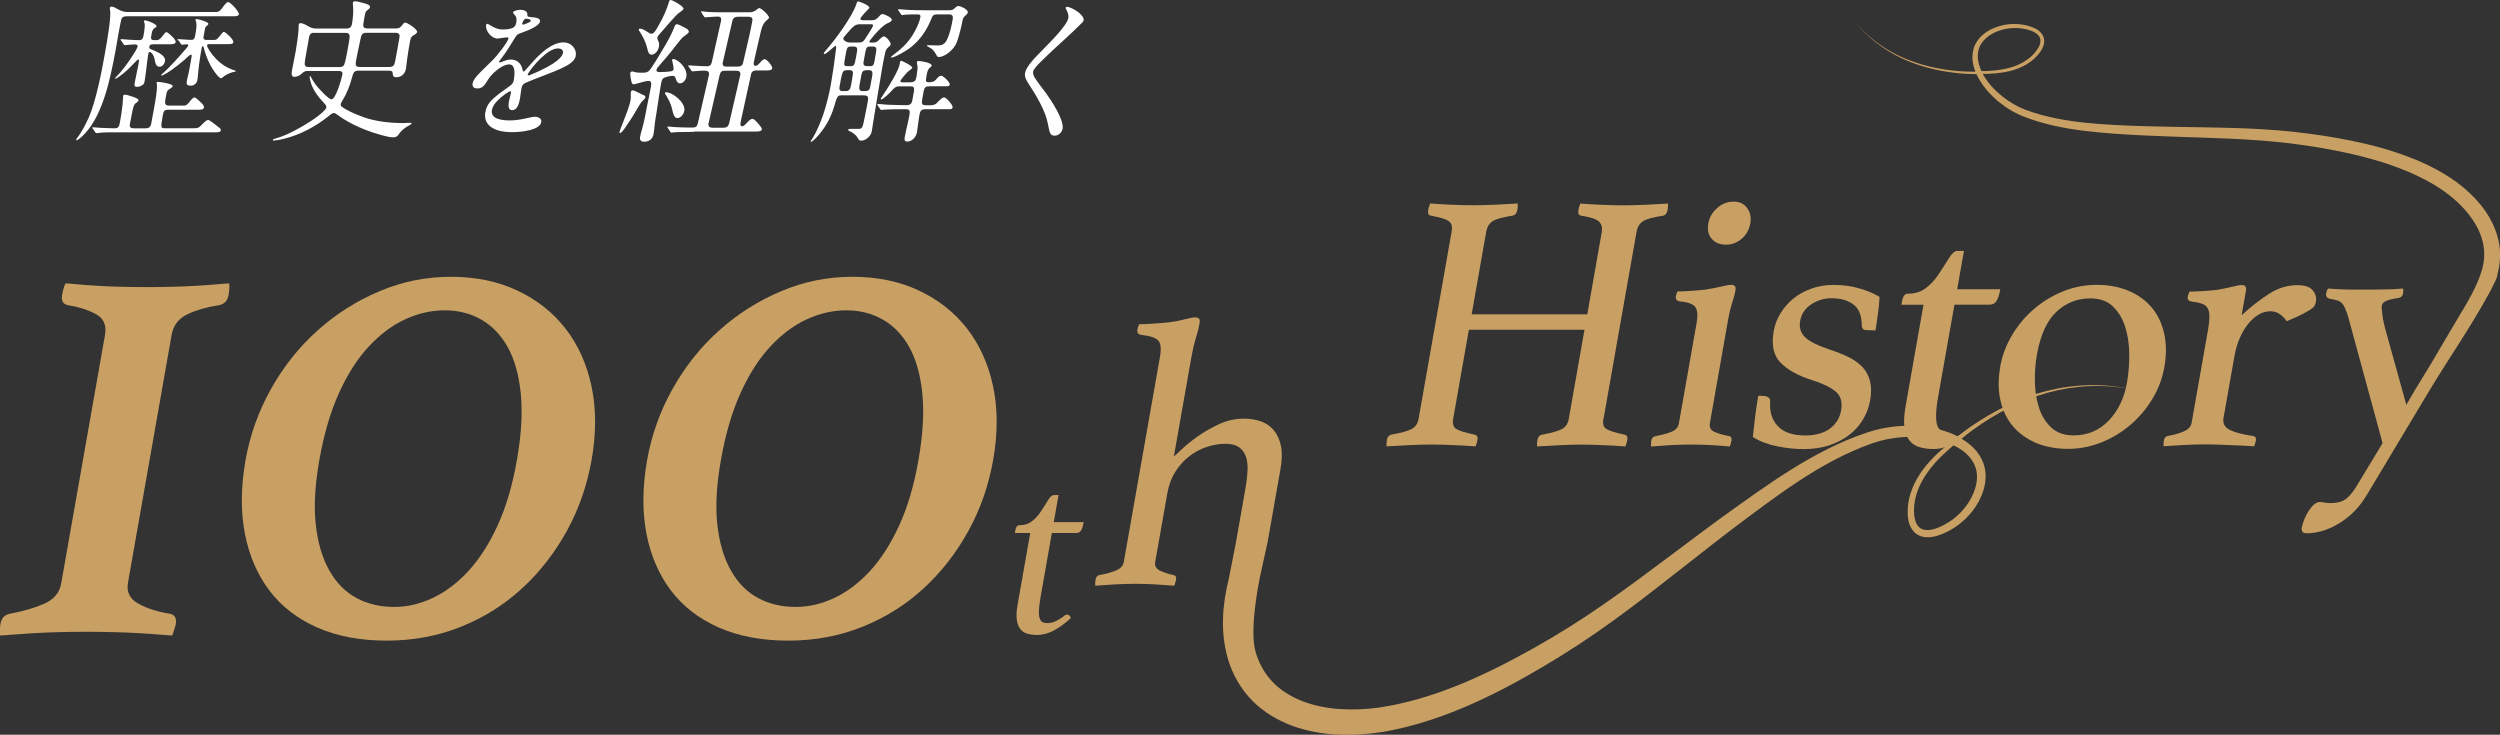 <?xml version="1.0" encoding="UTF-8"?>
<svg id="_レイヤー_2" data-name="レイヤー 2" xmlns="http://www.w3.org/2000/svg" viewBox="0 0 339.24 99.7">
  <rect x="0" y="0" width="339.24" height="99.7" fill="#333333" stroke="none"/>
  <defs>
    <style>
      .cls-1 {
        fill: #fff;
      }

      .cls-2 {
        fill: #c9a063;
      }
    </style>
  </defs>
  <g id="_デザイン" data-name="デザイン">
    <g>
      <g>
        <path class="cls-2" d="m8.93,38.46c.2,0,.65.03,1.35.1.7.07,1.56.14,2.6.2,1.03.07,2.15.12,3.36.15,1.21.03,2.42.05,3.63.05s2.43-.02,3.65-.05c1.22-.03,2.36-.08,3.42-.15,1.06-.07,1.96-.13,2.72-.2.75-.07,1.23-.1,1.43-.1.04.14.05.37.03.71-.03.34-.06.61-.09.81-.14.81-.56,1.28-1.26,1.42-1.73.27-3.19.69-4.37,1.26-1.18.57-1.88,1.5-2.11,2.78l-5.92,33.6c-.23,1.28.24,2.24,1.41,2.88,1.17.64,2.61,1.1,4.31,1.37.65.14.9.61.76,1.42-.04.2-.12.49-.25.86-.13.37-.21.59-.22.66-.2,0-.7-.03-1.5-.1-.8-.07-1.75-.14-2.85-.2-1.1-.07-2.31-.12-3.62-.15-1.31-.03-2.57-.05-3.79-.05s-2.45.02-3.7.05c-1.26.03-2.43.08-3.52.15-1.09.07-2.05.13-2.87.2-.82.07-1.33.1-1.54.1.01-.07.02-.29.01-.66,0-.37.01-.66.05-.86.14-.81.56-1.28,1.26-1.42,1.81-.34,3.38-.79,4.69-1.37,1.32-.57,2.09-1.5,2.31-2.78l5.94-33.7c.23-1.28-.17-2.21-1.18-2.78-1.01-.57-2.3-.99-3.88-1.26-.65-.13-.9-.61-.76-1.42.04-.2.1-.47.19-.81.09-.34.19-.57.28-.71Z"/>
        <path class="cls-2" d="m52.47,86.93c-3.58,0-6.71-.59-9.4-1.77-2.69-1.18-4.86-2.85-6.5-5.01-1.64-2.16-2.76-4.74-3.34-7.74-.58-3-.55-6.32.09-9.97.61-3.44,1.77-6.68,3.48-9.71,1.71-3.04,3.81-5.67,6.3-7.89,2.48-2.23,5.27-4,8.37-5.31,3.1-1.32,6.33-1.97,9.71-1.97s6.38.62,9.03,1.87c2.65,1.25,4.82,2.97,6.53,5.16,1.7,2.19,2.88,4.81,3.53,7.84.64,3.04.65,6.37,0,10.02-.61,3.44-1.73,6.65-3.36,9.61-1.64,2.97-3.66,5.57-6.08,7.79-2.42,2.23-5.19,3.96-8.31,5.21-3.12,1.25-6.47,1.87-10.04,1.87Zm-9.14-24.49c-.59,3.37-.76,6.29-.48,8.75.27,2.46.89,4.54,1.84,6.22.95,1.69,2.18,2.93,3.69,3.74,1.51.81,3.21,1.21,5.1,1.21,1.75,0,3.49-.4,5.22-1.21,1.73-.81,3.34-2.02,4.84-3.64,1.5-1.62,2.82-3.68,3.97-6.17,1.15-2.49,2.03-5.46,2.63-8.9.61-3.44.78-6.44.53-9.01-.26-2.56-.85-4.67-1.77-6.32-.92-1.65-2.12-2.9-3.59-3.74-1.47-.84-3.12-1.26-4.94-1.26s-3.61.4-5.37,1.21c-1.76.81-3.41,2.04-4.95,3.69-1.54,1.65-2.89,3.76-4.05,6.32-1.16,2.56-2.05,5.6-2.67,9.11Z"/>
        <path class="cls-2" d="m106.96,86.93c-3.58,0-6.71-.59-9.4-1.77-2.69-1.18-4.86-2.85-6.5-5.01-1.64-2.16-2.76-4.74-3.34-7.74-.58-3-.55-6.32.09-9.97.61-3.44,1.77-6.68,3.48-9.71,1.71-3.04,3.81-5.67,6.3-7.89,2.48-2.23,5.27-4,8.37-5.31,3.1-1.32,6.33-1.97,9.71-1.97s6.38.62,9.03,1.87c2.65,1.25,4.82,2.97,6.53,5.16,1.7,2.19,2.88,4.81,3.53,7.84.64,3.04.65,6.37,0,10.02-.61,3.44-1.73,6.65-3.36,9.61-1.64,2.97-3.66,5.57-6.08,7.79-2.42,2.23-5.19,3.96-8.31,5.21-3.12,1.25-6.47,1.87-10.04,1.87Zm-9.14-24.49c-.59,3.37-.76,6.29-.48,8.75.27,2.46.89,4.54,1.84,6.22.95,1.69,2.18,2.93,3.69,3.74,1.51.81,3.21,1.21,5.1,1.21,1.75,0,3.49-.4,5.22-1.21,1.73-.81,3.34-2.02,4.84-3.64,1.5-1.62,2.82-3.68,3.97-6.17,1.15-2.49,2.03-5.46,2.63-8.9.61-3.44.78-6.44.53-9.01-.26-2.56-.85-4.67-1.77-6.32-.92-1.65-2.12-2.9-3.59-3.74-1.47-.84-3.12-1.26-4.94-1.26s-3.61.4-5.37,1.21c-1.76.81-3.41,2.04-4.95,3.69-1.54,1.65-2.89,3.76-4.05,6.32-1.16,2.56-2.05,5.6-2.67,9.11Z"/>
      </g>
      <path class="cls-2" d="m144.3,83.64c.14-.12.25-.19.33-.21.08-.02.15-.03.2-.03.21,0,.37.15.48.46-.72.68-1.47,1.23-2.24,1.66-.77.42-1.55.64-2.34.64-.46,0-.89-.05-1.29-.16-.4-.11-.72-.31-.97-.62-.25-.31-.41-.72-.49-1.25-.08-.53-.05-1.22.1-2.06l1.72-9.74h-2.09l.07-.39c.03-.16.08-.32.17-.46.08-.14.22-.21.4-.21.63,0,1.16-.16,1.62-.49.45-.33.85-.75,1.2-1.27.38-.56.71-1.09,1.01-1.59s.57-.74.83-.74h.63l-.65,3.67h4.07c-.09.49-.2.86-.35,1.11-.15.25-.36.37-.64.37h-3.34l-1.54,8.75c-.13.75-.2,1.36-.22,1.82-.01.46.03.81.13,1.06.1.25.23.41.4.48.17.07.37.11.61.11.39,0,.77-.09,1.14-.26.37-.18.72-.38,1.06-.62Z"/>
      <g>
        <path class="cls-1" d="m29.17,1.64c.34,0,.6-.04.9-.44.31-.44.67-.92.88-.92.34,0,1.53,1.34,1.47,1.66-.04.25-.43.27-.74.27h-14.47c-.29,0-.62.04-.74.4-.15.48-.69,3.65-.82,4.41-.62,3.26-1.59,8.42-4.12,11.09-.18.21-.88.92-1.15.92-.02,0-.06-.02-.05-.06,0-.04.04-.08.06-.13.68-.88,1.19-1.87,1.64-2.86.97-2.16,1.8-6.38,2.2-8.69.42-2.37.91-5.27.68-6.03,0-.06-.02-.15,0-.21.02-.11.13-.15.21-.15.29,0,.56.17.77.29.44.25.85.44,1.39.44h11.89Zm-4.34,12.7c.27,0,.49-.04.73-.34.27-.34.62-.78.81-.78.23,0,.76.57.94.73.2.19.4.44.37.65-.04.25-.35.29-.62.29h-4.2c-.59,0-.67.23-.76.73-.12.67-.22,1.24-.2,1.47.03.32.2.32.6.32h3.36c.55,0,.8,0,1.02-.08.16-.06.38-.25.87-.76.08-.08.33-.29.51-.29.17,0,1,.65,1.44,1.01.11.08.3.23.27.4-.04.25-.4.27-.74.27h-13.04c-.84,0-2.2-.04-3.02.11h-.08c-.08,0-.1-.02-.17-.13l-.33-.48c-.05-.06-.07-.08-.06-.15,0-.04.07-.04.09-.04.15,0,.72.06,1.08.08.61.02,1.23.06,1.84.06.55,0,.63-.25.72-.74.14-.78.28-1.57.36-2.37.03-.42.07-.61.07-.9.02-.34.03-.38.03-.42.01-.08.11-.13.27-.13.15,0,.65.15.82.21.32.11,1.04.32.99.57-.03.15-.26.27-.48.46-.15.13-.29.59-.47,1.58l-.07.4c-.04.25-.11.5-.15.73-.09.48.1.61.54.61h1.64c.55,0,.68-.38.75-.82l.11-.63c.12-.67.79-3.91.6-4.62-.01-.04-.03-.08-.02-.13.01-.06.1-.1.17-.1.15,0,.62.06.94.13.57.11,1.11.25,1.07.46-.02.11-.09.17-.35.34-.38.23-.43.31-.54.9l-.1.59c-.09.5-.06.8.53.8h1.85Zm-8.36-8.78c-.07-.11-.12-.17-.11-.21,0-.04.07-.04.09-.04.1,0,.72.06,1.1.08.46.02.91.06,1.35.06s.52-.31.58-.65c.17-.99.22-1.49.1-1.76-.01-.04-.07-.11-.05-.17.02-.08.1-.11.17-.11.23,0,1.59.5,1.54.8-.02.1-.09.17-.16.19-.34.15-.44.46-.5.82l-.07.38c-.06.34.06.5.39.5h.34c.42,0,.67-.36,1.11-.94.06-.08.15-.15.24-.15.19,0,1.32.99,1.25,1.36-.04.25-.45.29-.79.29h-2.23c-.27,0-.51.02-.56.34-.04.25.15.32.49.44.55.23,1.78.74,1.64,1.51-.06.36-.36.76-.74.76-.57,0-.59-.71-.69-1.11-.04-.27-.35-.9-.66-.9-.13,0-.15.15-.18.31-.21,1.2-.28,2.39-.49,3.61-.05.29-.06.36-.19.48-.23.21-.54.34-.84.34-.4,0-.38-.23-.29-.71.13-.74.32-1.45.44-2.16l.08-.46c.04-.21.07-.38-.04-.38s-.28.17-.51.4c-.69.71-1.24,1.34-2.32,2.06-.07.04-.26.15-.3.15s-.06-.02-.05-.06c0-.04.06-.08.09-.13.87-.86,1.59-1.87,2.23-2.86.2-.27.69-1.07.74-1.32s-.18-.29-.37-.29c-.34,0-.74.04-1.17.08l-.21.02c-.06,0-.08-.02-.16-.15l-.28-.42Zm7.68-.06c-.05-.06-.07-.08-.06-.13,0-.04.05-.06.1-.06.36,0,1.24.1,1.79.1.36,0,.45-.27.5-.57l.07-.4c.1-.55.19-1.22.01-1.62-.01-.04-.05-.08-.04-.13.01-.08.1-.11.17-.11.1,0,1.64.36,1.58.67-.02.13-.14.21-.27.31-.15.13-.18.29-.21.48l-.17.94c-.06.34.11.44.43.44h.99c.31,0,.41-.08.74-.48l.35-.44c.08-.1.18-.17.26-.17.19,0,1.33,1.01,1.27,1.39-.04.25-.28.27-.8.27h-2.48c-.13,0-.26.02-.28.15-.05.27.58,1.11.75,1.32.6.76,1.39,1.43,2.3,1.83.25.11.5.23.77.29.04.02.08.04.07.08,0,.04-.06.08-.14.08-.19.02-.35.06-.73.21-.36.15-.67.34-.96.59-.05.02-.1.08-.16.08-.38,0-1.3-1.45-1.47-1.81-.41-.8-.72-1.64-.87-2.31-.02-.13-.09-.23-.15-.23-.11,0-.14.19-.16.32-.23,1.28-.41,2.56-.51,3.84-.03.15-.03.29-.06.44-.07.42-.45.76-.87.76-.46,0-.65-.1-.56-.61l.06-.34c.16-.57.26-1.11.36-1.68l.22-1.26c.02-.13.06-.32-.09-.32-.17,0-.63.5-.88.71-.57.5-1.2.97-1.8,1.41-.34.25-.71.46-1.06.63-.07.04-.18.08-.27.08-.02,0-.04,0-.03-.04,0-.04.04-.08.09-.13,1.24-1.09,2.33-2.37,3.41-3.61.08-.08.16-.19.18-.29.03-.15-.12-.17-.22-.17-.19,0-.58.06-.64.06s-.08-.02-.16-.15l-.33-.48Z"/>
        <path class="cls-1" d="m37.26,19.09c-.08,0-.25,0-.23-.1,0-.04.09-.13.33-.19,1.01-.27,1.98-.74,2.77-1.16,1.21-.65,2.99-1.7,3.92-2.69.1-.11.21-.23.23-.38.04-.23-.14-.4-.28-.55-.76-.8-1.62-1.89-1.88-3.02-.05-.17-.12-.48-.1-.61,0-.04.05-.06.07-.06.06,0,.14.17.15.21.33.65.79,1.24,1.29,1.74.25.27,1.11,1.2,1.45,1.2.59,0,1.38-2.83,1.47-3.32.08-.46-.14-.53-.56-.53h-4.12c-.42,0-.56.11-.89.42-.23.21-.65.38-.93.38-.48,0-.38-.57-.32-.92.15-.84.34-1.68.49-2.52.12-.67.36-2.29.4-3.09,0-.29,0-.53.02-.59.02-.11.13-.17.22-.17.42,0,.91.34,1.25.52.27.13.51.21.85.21h4.2c.4,0,.62-.21.7-.61.14-.8.21-1.64.15-2.42-.05-.34-.04-.38-.02-.46.03-.15.14-.21.29-.21.21,0,.37.04.93.19.64.17,1.15.27,1.09.63-.02.13-.1.19-.47.5-.12.1-.19.34-.24.65l-.16.9c-.08.44-.1.82.51.82h3.91c.46,0,.62-.17.89-.53.08-.13.22-.27.36-.27.23,0,1.67.9,1.6,1.28-.03.17-.17.27-.5.46-.35.21-.4.48-.48.92-.15.84-.29,1.66-.4,2.5-.05.38-.07.76-.14,1.13-.11.65-.62,1.13-1.29,1.13-.42,0-.49-.19-.51-.57-.01-.29-.3-.32-.53-.32h-4.09c-.63,0-.72.27-.91.99-.27,1.03-.68,2.06-1.25,3.02-.11.17-.23.34-.26.52-.03.15.04.27.13.36.52.4,1.57.88,2.21,1.13,1.85.8,3.99,1.09,6.13,1.09.34,0,.68-.04,1.02-.04.06,0,.12.02.11.08-.02.11-.11.17-.2.21-.6.31-1.15.69-1.53,1.28-.2.29-.39.4-.72.4-.42,0-.83-.08-1.21-.19-2.15-.53-4.64-1.55-6.35-2.83-.3-.23-.39-.27-.52-.27-.25,0-.48.21-.65.36-1.82,1.49-3.97,2.6-6.12,3.13-.42.11-.86.21-1.26.21Zm5.42-14.64c-.17,0-.36,0-.51.13-.12.1-.2.27-.22.42l-.41,2.31c-.09.48-.16.88-.19,1.22-.04.36.09.57.53.57h4.18c.25,0,.51-.04.64-.32.14-.29.33-1.26.45-1.93l.24-1.36c.11-.65.1-1.03-.47-1.03h-4.24Zm7.03,0c-.57,0-.67.23-.81.92-.06.34-.18.8-.29,1.39-.13.63-.24,1.11-.3,1.47-.11.63-.05.86.52.86h3.97c.25,0,.53-.04.69-.32.09-.17.23-.97.37-1.74l.34-1.93c.07-.38,0-.65-.56-.65h-3.93Z"/>
        <path class="cls-1" d="m65.87,15.2c.17-.99.66-1.57,1.99-2.58l1.42-1.03c.22-.17.39-.4.43-.67.21-1.2.15-2.18-.62-2.18-.63,0-1.46.55-2.06,1.11-.4.38-.65.69-1.08,1.39-.32.53-.7.76-1.14.76-.55,0-.75-.25-.68-.69.06-.36.33-.78,1.09-1.55.76-.76,1.09-1.07,1.44-1.41.88-.82,2.26-2.71,2.34-3.13.02-.13-.1-.15-.2-.15-.08,0-.28.02-.54.06-.35.06-.65.1-.75.1-.8,0-1.69-1.03-1.54-1.85.01-.08.05-.15.15-.15.06,0,.16.04.52.27.43.27.98.5,1.53.5.44,0,1.05-.02,1.5-.27.26-.15.35-.46.4-.74.02-.13.03-.29.01-.44-.04-.27-.05-.29-.23-.5-.21-.25-.24-.34-.23-.38.03-.17.58-.34.98-.34.42,0,.75.13.89.34.05.08.08.17.07.31,0,.25.01.27.44.34.12.02.48.04.62.06.35.06.72.21.66.52-.04.25-.28.53-.93.88-.46.25-.89.42-1.93.8-.22.08-.36.25-.63.69-.74,1.2-1.15,1.87-1.56,2.39-.44.57-.49.65-.51.74-.01.06.03.08.09.08.04,0,.38-.1.67-.23.32-.13.58-.17.87-.17.71,0,1.33.46,1.51,1.2l.06.25c.02.11.05.17.12.17s.13-.04.26-.19c.16-.17.41-.44.79-.88,1.11-1.28,2.75-2.88,4.39-2.88.99,0,1.83.84,1.64,1.87-.08.44-.51.86-1,1.16-.73.42-1.25.67-3.17,1.41l-1.62.63c-.54.21-1.02.42-1.16.5-.28.17-.36.38-.44.84-.04.25-.15,1.07-.18,1.26-.2,1.11-.56,1.53-1.07,1.53s-.51-.65-.44-1.05c.02-.1.06-.36.13-.61l.16-.65c.03-.17,0-.25-.1-.25-.17,0-1.1.63-1.68,1.22-.41.4-.72.88-.8,1.3-.23,1.3,1.49,1.43,2.44,1.43.76,0,1.53-.13,2.32-.31.42-.11.92-.19,1.04-.19.44,0,.99.21.9.73-.18,1.01-2.36,1.36-4,1.36-2.39,0-3.91-.92-3.59-2.75Zm5.36-11.93c.09-.02.34-.13.45-.17.23-.11.33-.19.34-.25.02-.13-.1-.25-.41-.29-.12-.02-.16-.02-.25-.02s-.18.06-.26.17c-.13.15-.21.36-.23.46-.02.11.03.17.1.17s.13-.02.26-.06Zm.78,6.87c.5-.19,1.43-.61,2.1-.97,1.48-.78,2.19-1.47,2.28-1.97.08-.46-.29-.63-.69-.63-1.41,0-3.48,2.48-3.99,3.34-.09.13-.09.17-.1.21-.01.06.02.11.09.11.13,0,.24-.06.31-.08Z"/>
        <path class="cls-1" d="m87.28,12.87c.17.08.33.17.3.34-.01.08-.1.19-.27.36-.4.36-.63.84-.9,1.28-.46.82-1.03,1.68-1.54,2.42-.31.44-.56.78-.73.78-.11,0-.09-.11-.07-.19.03-.15.4-1.05.55-1.45.35-.92.78-1.93.95-2.88.04-.25.04-.48.02-.71,0-.1,0-.21.01-.31.02-.13.09-.25.21-.25.34,0,1.13.48,1.46.63Zm.89-3.36c.19-.23.42-.61.69-1.03.92-1.51,2.1-3.34,2.7-4.94.04-.11.13-.25.28-.25.25,0,.92.38,1.15.5.25.13.51.29.47.55-.03.15-.17.25-.31.34-.26.19-.53.38-.74.63-.47.55-.89,1.13-1.33,1.68-.46.59-.96,1.15-1.46,1.72-.42.48-.5.59-.54.78-.04.25.24.29.43.29.5,0,1.03-.02,1.55-.11.13-.02.31-.08.33-.23.03-.15-.01-.4-.03-.52-.04-.25-.17-.71-.16-.78.01-.06.04-.13.13-.13.63,0,2.01,1.22,1.8,2.42-.07.4-.41.88-.85.88-.36,0-.49-.34-.61-.71-.07-.21-.18-.31-.41-.31-.29,0-.9.13-1.19.29-.23.13-.3.42-.35.69l-.06.32c-.22,1.26-.39,2.54-.59,3.8-.09.5-.18,1.03-.23,1.55-.05.4-.08.82-.15,1.22-.12.69-.59,1.07-1.28,1.07-.42,0-.63-.21-.56-.63.07-.38.17-.74.28-1.11.3-1.01.47-2.06.67-3.09.17-.86.37-1.72.52-2.58.06-.36.15-.84-.31-.84-.27,0-.78.13-1.18.25-.2.06-.4.11-.55.15-.13.04-.24.06-.33.06-.25,0-.32-.59-.39-1.01-.02-.25-.05-.42-.04-.5.02-.13.12-.23.25-.23.08,0,.16.02.22.04.38.13.82.13,1.22.13.5,0,.75-.1.94-.36Zm-.25-5.14c.23.15.34.21.49.21.36,0,.7-.65,1.01-1.22.58-1.01,1.05-2.04,1.37-3.13.01-.08.08-.23.21-.23.29,0,1.8.88,1.75,1.18-.03.15-.17.27-.65.59-.4.27-2.09,2.31-2.6,2.86-.13.13-.26.29-.3.48-.02.13,0,.21.11.42.13.23.16.53.11.8-.08.46-.47,1.09-1.01,1.09-.4,0-.5-.5-.57-.82-.18-.76-.53-1.53-.94-2.16-.19-.25-.23-.38-.22-.44.01-.08.1-.11.17-.11.32,0,.71.25,1.07.48Zm4.01,11.65c-.46,0-.59-.57-.73-1.24-.13-.59-.48-1.32-.81-1.83-.12-.17-.16-.27-.14-.38,0-.02.03-.06.07-.06,1.01,0,2.73,1.45,2.54,2.52-.07.42-.45.99-.93.99Zm2.27,1.87c-.71,0-1.7.02-2.38.04l-.73.06c-.06,0-.08-.02-.16-.15l-.31-.48c-.05-.08-.06-.13-.06-.15,0-.02.03-.04.07-.04l1.01.08c.73.04,1.48.06,2.21.06.42,0,.7-.02.83-.52l1.52-6.61c.07-.42-.13-.59-.53-.59-.32,0-.73,0-1.08.04-.32.04-.58.06-.64.06s-.08-.02-.16-.15l-.33-.48c-.05-.06-.07-.08-.06-.15,0-.04.05-.04.09-.04.21,0,.44.02.66.04.58.04,1.18.08,1.79.08.55,0,.61-.34.73-.92l1.18-5.27c.06-.36-.07-.55-.43-.55s-.76.04-1.1.06c-.28.02-.55.04-.66.04-.04,0-.08-.02-.16-.15l-.31-.48c-.05-.08-.06-.13-.06-.15,0-.02.03-.04.07-.04.11,0,.21.02.72.08.72.06,1.9.06,3.08.06h2.69c.4,0,.71-.11,1.04-.4.1-.08.18-.17.3-.17.29,0,1.37,1.03,1.32,1.3-.02.13-.24.29-.34.38-.59.5-.7,1.22-.86,1.89l-.71,3.07c-.04.25-.11.48-.15.71-.04.21-.04.48.23.48.23,0,.39-.19.68-.5.13-.17.36-.4.57-.4.29,0,1.07.94,1.02,1.24-.04.25-.41.29-.74.29h-1.39c-.36,0-.65.1-.74.5l-1.29,5.9c-.04.25-.11.5-.15.74-.04.21,0,.44.24.44.21,0,.55-.38.71-.55.31-.34.48-.46.69-.46.27,0,.86.74,1.06,1.01.09.1.22.29.2.42-.04.25-.43.29-.77.29h-8.42Zm4.26-8.29c-.42,0-.66.04-.79.52l-1.53,6.64c-.07.4.15.57.53.57h1.53c.38,0,.61-.15.73-.55l1.52-6.59c.07-.4-.11-.59-.51-.59h-1.49Zm1.69-7.33c-.4,0-.68.15-.77.57l-1.31,5.67c-.07.4.16.53.54.53h1.53c.38,0,.62-.17.7-.55l.27-1.18c.34-1.47.71-2.98.98-4.47.07-.4-.13-.57-.53-.57h-1.41Z"/>
        <path class="cls-1" d="m118.22,2.75c.44,0,.67-.08,1.01-.46.24-.27.34-.38.51-.38.25,0,1.33.46,1.27.8-.03.17-.17.27-.56.44-.57.25-1.28.97-2,1.83-.19.23-.49.61-.49.65-.02.13.14.15.25.15h.29c.44,0,.6-.17.85-.44.16-.17.43-.4.6-.4.32,0,.97.82.91,1.13-.02.08-.21.25-.34.36-.22.19-.32.38-.39.65-.18.76-.31,1.53-.45,2.31-.46,2.63-.83,5.04-1.25,7.56-.05.29-.09.61-.14.9-.11.61-.81,1.24-1.44,1.24-.23,0-.32-.1-.51-.44-.19-.34-.71-.73-1.05-.84-.12-.04-.21-.11-.2-.19.01-.06.11-.13.27-.13h1.18c.29,0,.48-.11.61-.69.17-.84.36-1.68.51-2.52l.12-.67c.08-.48-.07-.67-.55-.67h-2.98c-.29,0-.46,0-.58.19-.12.19-.22.4-.29.69-.52,1.89-1.11,3.07-2.2,4.39-.45.55-.96,1.03-1.11,1.03-.04,0-.08-.02-.07-.06,0-.04.2-.32.29-.46.53-.86,1.07-2.16,1.42-3.17.45-1.36.81-2.79,1.05-4.18.24-1.36.53-3.34.69-4.77.02-.25.02-.38-.08-.38-.02,0-.09.04-.19.13-.45.4-1.14.99-1.31.99-.06,0-.1-.04-.09-.11,0-.04.12-.21.3-.42,1.26-1.41,3.61-4.62,4.13-6.28.09-.29.14-.34.23-.34.13,0,1.59.53,1.52.88-.01.06-.16.21-.39.44-.18.17-.41.44-.6.67-.08.11-.19.23-.21.36-.03.15.07.21.42.21h1.03Zm-3.32,6.78c-.21,0-.45.04-.56.31-.15.36-.34,1.45-.41,1.87s-.03.65.43.65h.42c.71,0,.65-.57.95-2.27.06-.36-.07-.57-.42-.57h-.4Zm1.63-3.76c.42,0,.58-.08.84-.46.25-.36,1.07-1.64,1.1-1.81.03-.19-.13-.21-.28-.21h-1.45c-.63,0-.86.11-1.98,1.45-.18.21-.31.36-.33.44-.04.21.34.59.9.59h1.2Zm-1.13,3.21c.42,0,.56-.08.72-1.01l.17-.95c.07-.38.06-.71-.44-.71h-.36c-.57,0-.58.21-.78,1.32-.23,1.3-.24,1.34.31,1.34h.38Zm2.19.55c-.48,0-.62.19-.7.65-.31,1.74-.53,2.18.2,2.18h.31c.53,0,.64-.27.7-.65l.06-.36c.23-1.28.47-1.83-.27-1.83h-.31Zm.41-.55c.44,0,.56-.11.65-.61l.23-1.32c.07-.38.09-.74-.44-.74h-.32c-.5,0-.59.15-.72.88l-.17.94c-.09.48-.17.84.42.84h.34Zm5.56,2.18c.55,0,.71-.23.8-.73.06-.36.1-.71.14-1.05.03-.29-.01-.52-.07-.8,0-.06-.02-.1-.01-.17.02-.13.17-.13.25-.13.34,0,1.82.25,1.76.63-.01.06-.11.17-.24.27-.27.23-.35.46-.44.97l-.07.42c-.06.36-.08.59.32.59.38,0,.7-.02,1.01-.36.36-.4.47-.52.72-.52.27,0,1.21.9,1.15,1.2-.03.15-.17.23-.4.23h-2.33c-.48,0-.7.06-.83.76l-.18,1.03c-.1.55-.05.78.49.78h.63c.31,0,.64-.04.92-.36.46-.48.73-.71.94-.71.29,0,1.2,1.07,1.15,1.34-.04.25-.17.27-.74.27h-2.98c-.59,0-.7.25-.82.97-.09.5-.23,1.81-.29,2.12-.11.63-.63,1.3-1.34,1.3-.38,0-.39-.29-.33-.61.1-.57.22-1.03.36-1.66.11-.48.22-.99.3-1.47.08-.44-.03-.65-.49-.65h-.25c-.84,0-1.97,0-2.68.06l-.43.04c-.06,0-.1-.04-.16-.15l-.3-.44c-.07-.1-.08-.15-.08-.17,0-.04.05-.06.07-.06.17,0,.87.08,1.3.11.84.02,1.63.06,2.45.06h.17c.59,0,.71-.32.78-.71l.19-1.07c.12-.67-.03-.78-.47-.78h-1.47c-.53,0-.74.25-1.1.65-.21.23-1.12,1.13-1.38,1.13-.06,0-.08-.04-.07-.08,0-.04.12-.21.15-.25,1.19-1.76,2.28-3.65,2.43-4.47l.05-.29c.01-.08.05-.15.13-.15.17,0,1.58.71,1.53.94-.01.06-.11.17-.38.36-.34.25-.5.46-.82.84-.13.15-.4.5-.42.61-.02.13.12.17.22.17h1.16Zm-1.59-9.66c-.07-.11-.12-.17-.11-.21,0-.04.05-.04.38-.02.45.04.66.06,1.12.08.73.04,1.34.04,2.07.04h3.42c.32,0,.52-.08.77-.34.1-.11.25-.23.42-.23.34,0,1.36.48,1.29.88-.02.13-.23.34-.38.46-.22.19-.3.42-.35.69-.18.92-.41,1.85-.72,2.75-.22.65-.7,1.24-1.3,1.66-.33.23-.8.48-1.18.48-.19,0-.27-.15-.33-.27-.28-.55-.52-.84-1.18-1.16-.04-.02-.11-.06-.11-.1.01-.06.08-.08.12-.08h.11c.21,0,1.04.04,1.19.04.61,0,.99-.15,1.29-.76.43-.9.63-1.89.79-2.81.08-.46-.07-.65-.54-.65h-1.55c-.53,0-.64.17-.83.65-.6,1.49-1.49,2.83-2.85,3.89-.49.38-2.1,1.32-2.52,1.32-.04,0-.1-.02-.09-.08,0-.02.18-.17.37-.32,1.48-1.11,2.16-1.89,2.87-3.17.31-.59.65-1.28.76-1.93.04-.25-.08-.36-.34-.36-.63,0-1.24,0-1.69.04l-.47.06c-.06,0-.08-.02-.16-.15l-.28-.42Z"/>
        <path class="cls-1" d="m144.78.92c.52,0,2.4,1.03,2.26,1.85-.03.15-.15.27-.38.48-1.4,1.41-2.91,2.71-4.25,3.99-.23.23-.76.71-1.22,1.18-.51.5-.96,1.03-1,1.28-.03.19,0,.38.07.55.22.53,1.24,1.79,1.7,2.42.66.92,2.44,3.57,2.23,4.77-.09.52-.53.97-1.07.97-.63,0-.69-.38-.93-1.64-.32-1.74-1.62-3.88-2.55-5.31-.3-.44-.65-.99-.55-1.55.08-.44.42-.97.85-1.49.46-.57,1.01-1.11,1.38-1.49.93-.97,3.46-3.4,3.65-4.49.08-.44-.12-.84-.31-1.2-.03-.06-.06-.15-.05-.19.02-.11.1-.11.19-.11Z"/>
      </g>
      <path class="cls-2" d="m277.81,53.02c-3.71.96-7.21,2.68-10.36,4.86-.61.42-1.2.88-1.79,1.33-.16-.08-.32-.16-.48-.23-.92-.41-1.89-.7-2.87-.89-1.96-.39-3.97-.41-5.94-.12-.98.14-1.97.38-2.91.69-.93.31-1.84.64-2.74,1.02-1.8.75-3.53,1.63-5.21,2.58-3.37,1.91-6.52,4.12-9.63,6.34-6.25,4.43-12.2,9.21-18.43,13.51-3.11,2.16-6.29,4.14-9.59,5.98-3.29,1.84-6.65,3.54-10.1,4.93-3.45,1.38-7.01,2.46-10.61,2.99-3.54.48-7.24.36-10.41-.86-1.57-.61-2.98-1.49-4.08-2.64-1.09-1.15-1.88-2.59-2.31-4.16-.87-3.17.64-10.15.64-10.15l1.05-4.8,1.71-9.72c.23-1.27.24-2.34.06-3.2-.19-.86-.51-1.57-.98-2.12-.46-.55-1.05-.95-1.75-1.19-.7-.24-1.46-.36-2.28-.36-1.19,0-2.32.25-3.39.75-1.07.5-2.04,1.06-2.92,1.68-.87.62-1.59,1.21-2.17,1.76-.57.55-.92.86-1.03.93l2.35-13.33c.18-1.03.39-1.94.63-2.71.24-.77.41-1.45.51-2.04.04-.24.03-.43-.05-.57s-.27-.21-.58-.21c-.27,0-.74.09-1.38.26-.65.17-1.38.31-2.18.41-.66.07-1.38.13-2.17.18-.79.05-1.41.08-1.85.08-.12.28-.19.52-.23.72-.07.41.1.65.53.72,1.2.14,1.96.4,2.31.78.34.38.41,1.12.22,2.22l-4.9,27.79c-.1.55-.47.96-1.13,1.21-.66.26-1.39.46-2.19.59-.28.07-.45.28-.52.62-.04.21-.05.48-.05.83.86-.07,1.74-.13,2.63-.18.89-.05,1.84-.08,2.83-.08s1.86.03,2.7.08c.84.05,1.7.11,2.57.18.13-.34.21-.62.25-.83.06-.34-.06-.55-.35-.62-.69-.14-1.3-.34-1.83-.59-.53-.26-.75-.65-.66-1.16l1.66-9.4c.19-1.07.54-2.01,1.06-2.84s1.14-1.52,1.86-2.09c.72-.57,1.52-1,2.38-1.29.86-.29,1.71-.44,2.56-.44.78,0,1.38.15,1.82.44.44.29.75.71.95,1.24.19.53.28,1.16.25,1.89-.03.72-.12,1.52-.27,2.38l-1.34,7.6h0s-.93,4.72-.93,4.72c-.86,3.45-1.21,7.24-.12,10.95.62,2.1,1.76,4.08,3.33,5.67,1.57,1.58,3.51,2.7,5.5,3.42,4.03,1.42,8.2,1.4,12.17.79,3.93-.67,7.69-1.91,11.28-3.44,3.59-1.54,7.01-3.37,10.33-5.33,3.31-1.94,6.57-4.08,9.67-6.33,6.23-4.51,12.07-9.42,18.16-13.94,3.05-2.28,6.1-4.52,9.32-6.45,1.61-.96,3.27-1.85,4.97-2.6,1.72-.75,3.44-1.44,5.23-1.72,1.79-.3,3.65-.32,5.44,0,.83.15,1.66.38,2.43.68-.52.43-1.04.86-1.53,1.32-1.4,1.32-2.67,2.87-3.42,4.72-.37.92-.61,1.9-.65,2.91-.02.98.04,2.11.84,3.01.4.44.99.69,1.55.74.56.05,1.09-.04,1.59-.18.98-.3,1.87-.76,2.7-1.34,1.63-1.17,2.95-2.81,3.58-4.78.31-.98.43-2.07.19-3.13-.24-1.06-.83-2.02-1.58-2.75-.47-.46-1-.85-1.56-1.18.51-.41,1.02-.82,1.55-1.21,3.06-2.22,6.48-3.99,10.13-5.03,3.65-1.01,7.55-1.21,11.29-.48-3.73-.82-7.65-.71-11.36.23Zm-10.95,8.58c.62.59,1.09,1.31,1.29,2.11.2.8.14,1.68-.11,2.51-.5,1.68-1.64,3.21-3.08,4.28-.72.53-1.54.97-2.37,1.25-.82.27-1.71.28-2.22-.26-.52-.54-.67-1.47-.65-2.36.02-.9.21-1.8.54-2.65.65-1.72,1.82-3.22,3.15-4.54.53-.52,1.1-1.02,1.67-1.51.65.31,1.27.68,1.78,1.17Z"/>
      <g>
        <path class="cls-2" d="m217.57,56.84c-.12.67.02,1.12.41,1.37.39.25,1.21.51,2.46.77.32.07.45.3.38.7-.05.27-.13.57-.26.9-.82-.07-1.79-.13-2.91-.17-1.12-.05-2.13-.08-3.01-.08s-1.91.03-2.97.08c-1.05.05-2.09.11-3.1.17,0-.33.01-.63.06-.9.07-.4.28-.63.62-.7,1.27-.23,2.17-.48,2.68-.75.51-.27.83-.73.95-1.4l2.13-12.09h-15.69l-2.13,12.09c-.12.67.02,1.12.41,1.37.39.25,1.21.51,2.46.77.35.07.5.3.43.7-.05.27-.13.57-.26.9-.85-.07-1.84-.13-2.97-.17-1.12-.05-2.14-.08-3.03-.08s-1.92.03-2.96.08c-1.04.05-2.08.11-3.13.17,0-.33.01-.63.06-.9.07-.4.28-.63.62-.7,1.31-.23,2.22-.48,2.73-.75.51-.27.83-.73.95-1.4l4.48-25.38c.06-.33.06-.61.02-.82-.04-.22-.17-.41-.37-.57-.2-.17-.5-.31-.9-.42-.4-.12-.91-.24-1.56-.37-.33-.03-.45-.3-.36-.8.04-.23.12-.52.25-.85.82.07,1.78.12,2.87.17,1.09.05,2.09.07,2.98.07s1.92-.03,2.96-.07c1.04-.05,2.07-.11,3.08-.17,0,.33,0,.62-.05.85-.08.47-.3.73-.64.8-1.33.2-2.24.45-2.71.75-.47.3-.76.78-.88,1.45l-1.97,11.19h15.69l1.97-11.19c.1-.57-.02-1.02-.36-1.37-.34-.35-1.14-.62-2.4-.82-.36-.03-.5-.3-.41-.8.04-.23.12-.52.25-.85.82.07,1.78.12,2.89.17,1.1.05,2.1.07,2.99.07s1.89-.03,2.92-.07c1.02-.05,2.05-.11,3.1-.17,0,.33,0,.62-.05.85-.08.47-.3.73-.64.8-1.33.2-2.24.45-2.7.75-.47.3-.76.78-.88,1.45l-4.48,25.38Z"/>
        <path class="cls-2" d="m229.45,60.33c-.57,0-1.15,0-1.75.03-.59.02-1.14.04-1.64.08-.51.03-.94.07-1.32.1-.37.03-.61.05-.71.05,0-.03,0-.15.01-.35,0-.2.01-.35.03-.45.06-.33.24-.53.55-.6.9-.17,1.63-.37,2.2-.6.57-.23.91-.62,1-1.15l2.4-13.59c.18-1,.13-1.72-.15-2.15-.27-.43-.98-.7-2.13-.8-.42-.07-.6-.3-.53-.7.03-.17.1-.38.21-.65.43,0,1.04-.03,1.84-.08.79-.05,1.44-.11,1.96-.17.8-.13,1.51-.27,2.15-.42.63-.15,1.08-.23,1.35-.23.47,0,.66.25.58.75-.08.47-.23,1.02-.45,1.67-.21.65-.42,1.51-.6,2.57l-2.43,13.79c-.09.53.1.92.57,1.15.48.23,1.16.43,2.07.6.25.07.35.27.29.6-.02.1-.05.25-.1.45-.05.2-.1.32-.14.35-.1,0-.32-.02-.67-.05-.34-.03-.76-.07-1.26-.1-.49-.03-1.03-.06-1.62-.08-.58-.02-1.16-.03-1.74-.03Zm2.37-30.03c.14-.8.54-1.49,1.19-2.07.65-.58,1.4-.87,2.23-.87s1.41.29,1.84.87.57,1.27.43,2.07c-.15.87-.54,1.57-1.17,2.1-.63.53-1.34.8-2.14.8s-1.48-.27-1.93-.8c-.46-.53-.61-1.23-.45-2.1Z"/>
        <path class="cls-2" d="m253.34,44.8c-.27,0-.45-.06-.54-.17-.1-.12-.15-.24-.16-.37,0-1.37-.36-2.34-1.11-2.92-.75-.58-1.75-.87-3.02-.87-.97,0-1.87.27-2.72.82-.85.55-1.35,1.31-1.52,2.27-.15.87.06,1.59.64,2.17.58.58,1.72,1.16,3.42,1.72.91.3,1.74.63,2.5,1,.75.37,1.37.81,1.87,1.32.49.52.84,1.15,1.04,1.9.2.75.21,1.64.03,2.67-.15.87-.46,1.7-.92,2.5-.46.8-1.06,1.5-1.82,2.1-.75.6-1.66,1.08-2.7,1.45-1.05.37-2.25.55-3.62.55-1.07,0-2.24-.12-3.51-.37-1.27-.25-2.39-.67-3.35-1.27.09-.87.19-1.77.31-2.72.12-.95.26-1.91.43-2.87h.5c.33,0,.61.06.82.17.21.12.31.31.3.57-.11,1.4.23,2.52,1.03,3.37.8.85,2.05,1.27,3.75,1.27,1.37,0,2.47-.31,3.31-.92.84-.62,1.36-1.46,1.54-2.52.19-1.1-.06-1.94-.75-2.52-.7-.58-1.79-1.11-3.27-1.57-1.86-.6-3.26-1.38-4.21-2.35-.95-.97-1.25-2.38-.93-4.25.15-.87.46-1.68.93-2.45.47-.77,1.05-1.43,1.75-2,.7-.57,1.51-1.02,2.44-1.35.92-.33,1.92-.5,2.99-.5,1.33,0,2.56.17,3.68.52,1.12.35,1.98.72,2.58,1.12-.01.27-.04.59-.07.97-.03.38-.08.78-.14,1.2-.06.42-.11.83-.17,1.25-.06.42-.11.79-.17,1.12l-1.14-.05Z"/>
        <path class="cls-2" d="m267.64,57.81c.2-.17.67-.41.79-.44.12-.03.1-.22.16-.22.3,0,0-.02.16.41-1.25.67-1.95,1.46-2.99,2.19s-2.21,1.18-3.35,1.18c-.67,0-1.29-.07-1.86-.23-.57-.15-1.04-.44-1.4-.87-.36-.43-.59-1.02-.71-1.77-.12-.75-.07-1.72.14-2.92l2.43-13.79h-3l.1-.55c.04-.23.12-.45.24-.65.12-.2.31-.3.58-.3.9,0,1.67-.23,2.32-.7.65-.47,1.22-1.07,1.72-1.8.54-.8,1.02-1.55,1.45-2.25.42-.7.82-1.05,1.18-1.05h.9l-.92,5.2h5.85c-.12.7-.29,1.22-.5,1.57-.21.35-.52.52-.92.52h-4.8l-2.19,12.39c-.19,1.07-.29,1.92-.3,2.57-.01.65.05,1.15.18,1.5.14.35.33.57.58.67s.49.29.82.29c.57,0,.84.67,1.37.42.53-.25,1.45-1.04,1.94-1.38Z"/>
        <path class="cls-2" d="m271.41,49.79c.27-1.53.82-2.98,1.64-4.35.82-1.37,1.82-2.55,3-3.55,1.18-1,2.49-1.79,3.94-2.37,1.45-.58,2.96-.87,4.53-.87s3.08.28,4.35.82c1.27.55,2.31,1.31,3.12,2.27.81.97,1.37,2.14,1.68,3.52.31,1.38.31,2.89.03,4.52-.28,1.57-.82,3.02-1.64,4.37-.82,1.35-1.82,2.52-2.99,3.52-1.18,1-2.49,1.79-3.94,2.37-1.45.58-2.96.87-4.53.87s-3.08-.28-4.35-.82c-1.27-.55-2.31-1.31-3.12-2.27-.81-.97-1.37-2.13-1.68-3.5-.31-1.37-.32-2.88-.02-4.55Zm4.99-1.65c-.22,1.23-.31,2.5-.27,3.8.04,1.3.24,2.47.6,3.52.36,1.05.92,1.92,1.67,2.6.75.68,1.73,1.02,2.97,1.02,1.9,0,3.49-.67,4.77-2,1.28-1.33,2.11-3.05,2.48-5.15.22-1.23.32-2.52.31-3.87-.01-1.35-.19-2.58-.55-3.7-.35-1.12-.91-2.04-1.66-2.77-.75-.73-1.78-1.1-3.08-1.1-1.77,0-3.3.61-4.59,1.82-1.3,1.22-2.18,3.16-2.65,5.82Z"/>
        <path class="cls-2" d="m311.8,38.7c.97,0,1.64.23,2.03.7.38.47.53.98.43,1.55-.04.2-.1.38-.2.55-.1.17-.29.34-.57.52-.28.18-.67.4-1.16.65-.49.25-1.17.56-2.04.92-.23-.37-.54-.68-.91-.95-.37-.27-.81-.4-1.3-.4-.57,0-1.11.16-1.63.47-.52.32-1,.75-1.43,1.3-.43.55-.8,1.18-1.11,1.9-.31.72-.53,1.46-.67,2.22l-1.52,8.59c-.13.73.16,1.27.86,1.62.7.35,1.75.62,3.15.82.32.07.45.27.39.6-.04.2-.12.47-.24.8-.36-.03-.81-.06-1.36-.08-.55-.02-1.12-.04-1.71-.07-.59-.03-1.21-.06-1.84-.08-.63-.02-1.22-.03-1.76-.03-.91,0-1.85.03-2.83.08-.98.05-1.91.11-2.79.17,0-.33,0-.6.04-.8.06-.33.24-.53.55-.6.79-.13,1.5-.33,2.13-.6.63-.27.99-.65,1.08-1.15l2.24-12.69c.12-.7.18-1.28.18-1.75,0-.47-.08-.84-.23-1.12-.15-.28-.41-.49-.76-.62-.36-.13-.83-.23-1.42-.3-.42-.07-.6-.28-.53-.65.04-.2.11-.43.22-.7.43,0,1.05-.02,1.84-.07.79-.05,1.44-.11,1.96-.17.77-.13,1.44-.28,2.02-.42.58-.15,1.01-.23,1.28-.23.47,0,.67.25.58.75l-.59,3.35c1.27-1.17,2.52-2.14,3.74-2.92,1.22-.78,2.51-1.17,3.88-1.17Z"/>
        <path class="cls-2" d="m339.04,32.66c-.66-2.99-2.58-5.38-4.73-7.19-1.09-.91-2.27-1.69-3.5-2.36-1.22-.67-2.48-1.25-3.77-1.74-2.57-1-5.23-1.72-7.9-2.26-2.68-.55-5.35-.94-8.06-1.24-2.71-.28-5.41-.43-8.11-.51-5.41-.15-10.77-.11-16.13-.41-2.67-.14-5.34-.38-7.94-.91-1.3-.27-2.58-.61-3.82-1.06-1.22-.44-2.36-1.09-3.38-1.9-1.01-.81-1.91-1.78-2.56-2.89-.03-.06-.06-.12-.09-.17.26,0,.52,0,.78,0,1.35-.06,2.73-.23,4.02-.73,1.28-.5,2.48-1.34,3.21-2.58.17-.32.31-.67.33-1.06.02-.39-.11-.81-.36-1.11-.5-.62-1.22-.87-1.88-1.05-1.36-.36-2.82-.31-4.15.15-1.31.44-2.63,1.34-3.14,2.79-.37,1.11-.21,2.27.2,3.3-.75,0-1.51-.02-2.26-.08-2.67-.21-5.32-.81-7.77-1.91-2.44-1.11-4.65-2.76-6.37-4.82,1.69,2.09,3.88,3.79,6.32,4.95,2.45,1.16,5.11,1.8,7.8,2.07.8.08,1.61.11,2.42.12.09.19.18.37.28.55.69,1.23,1.63,2.29,2.7,3.17,1.07.88,2.28,1.61,3.59,2.1,1.28.49,2.6.87,3.93,1.17,2.67.6,5.38.88,8.08,1.08,5.39.4,10.79.45,16.15.7,2.68.13,5.35.32,7.99.64,2.64.34,5.29.77,7.88,1.35,2.59.58,5.14,1.31,7.57,2.31,2.43,1,4.75,2.24,6.67,3.91,1.91,1.66,3.47,3.77,3.93,6.1.22,1.16.16,2.35-.18,3.48-.66,2.24-1.88,4.26-3.08,6.25-1.28,2.12-2.51,4.28-3.78,6.4-.11.18-.21.36-.32.53-.24.41-.49.81-.74,1.21-.84,1.35-1.62,2.66-2.34,3.92l-2.69-9.69c-.29-1-.48-1.83-.56-2.5-.08-.67-.11-1.08-.08-1.25.05-.27.22-.47.51-.62.29-.15.83-.29,1.62-.42.44-.03.69-.25.76-.65.01-.07.02-.17.03-.3,0-.13-.01-.25-.06-.35-.71.07-1.42.11-2.12.12-.7.02-1.45.03-2.25.03h-1.45c-.87,0-1.64,0-2.32-.03-.68-.02-1.35-.06-2-.12-.08.1-.15.22-.19.35-.04.13-.07.23-.08.3-.07.4.1.65.52.75.42.07.76.14,1.01.22.25.08.46.22.63.4.17.18.31.42.43.7.12.28.25.66.4,1.12l4.67,17.14-3.6,5.95c-.47.77-.95,1.32-1.44,1.67-.49.35-1.19.52-2.09.52-.27,0-.5-.02-.71-.07-.21-.05-.44-.08-.71-.08-.23,0-.48.11-.73.32-.26.22-.5.5-.73.85-.23.35-.43.73-.6,1.15-.17.42-.29.81-.36,1.17-.04.2,0,.37.08.52.09.15.27.23.54.23,1.53,0,3.05-.47,4.54-1.4,1.5-.93,2.72-2.2,3.67-3.8.44-.74.89-1.48,1.33-2.22,1.07-1.79,2.14-3.57,3.21-5.36,1.33-2.21,2.65-4.42,3.98-6.63,2.6-4.33,5.5-8.46,7.93-12.9.25-.45.5-.9.72-1.37.19-.41.56-1.04.56-1.49.4-1.45.47-3.03.15-4.51Zm-70.51-26.06c.37-1.15,1.48-1.99,2.68-2.41,1.21-.43,2.55-.51,3.8-.2.62.15,1.24.39,1.61.83.38.43.31,1.07,0,1.61-.62,1.11-1.73,1.93-2.93,2.43-1.21.5-2.55.69-3.88.77-.31.02-.62.01-.93.02-.46-.98-.67-2.07-.35-3.06Z"/>
      </g>
    </g>
  </g>
</svg>